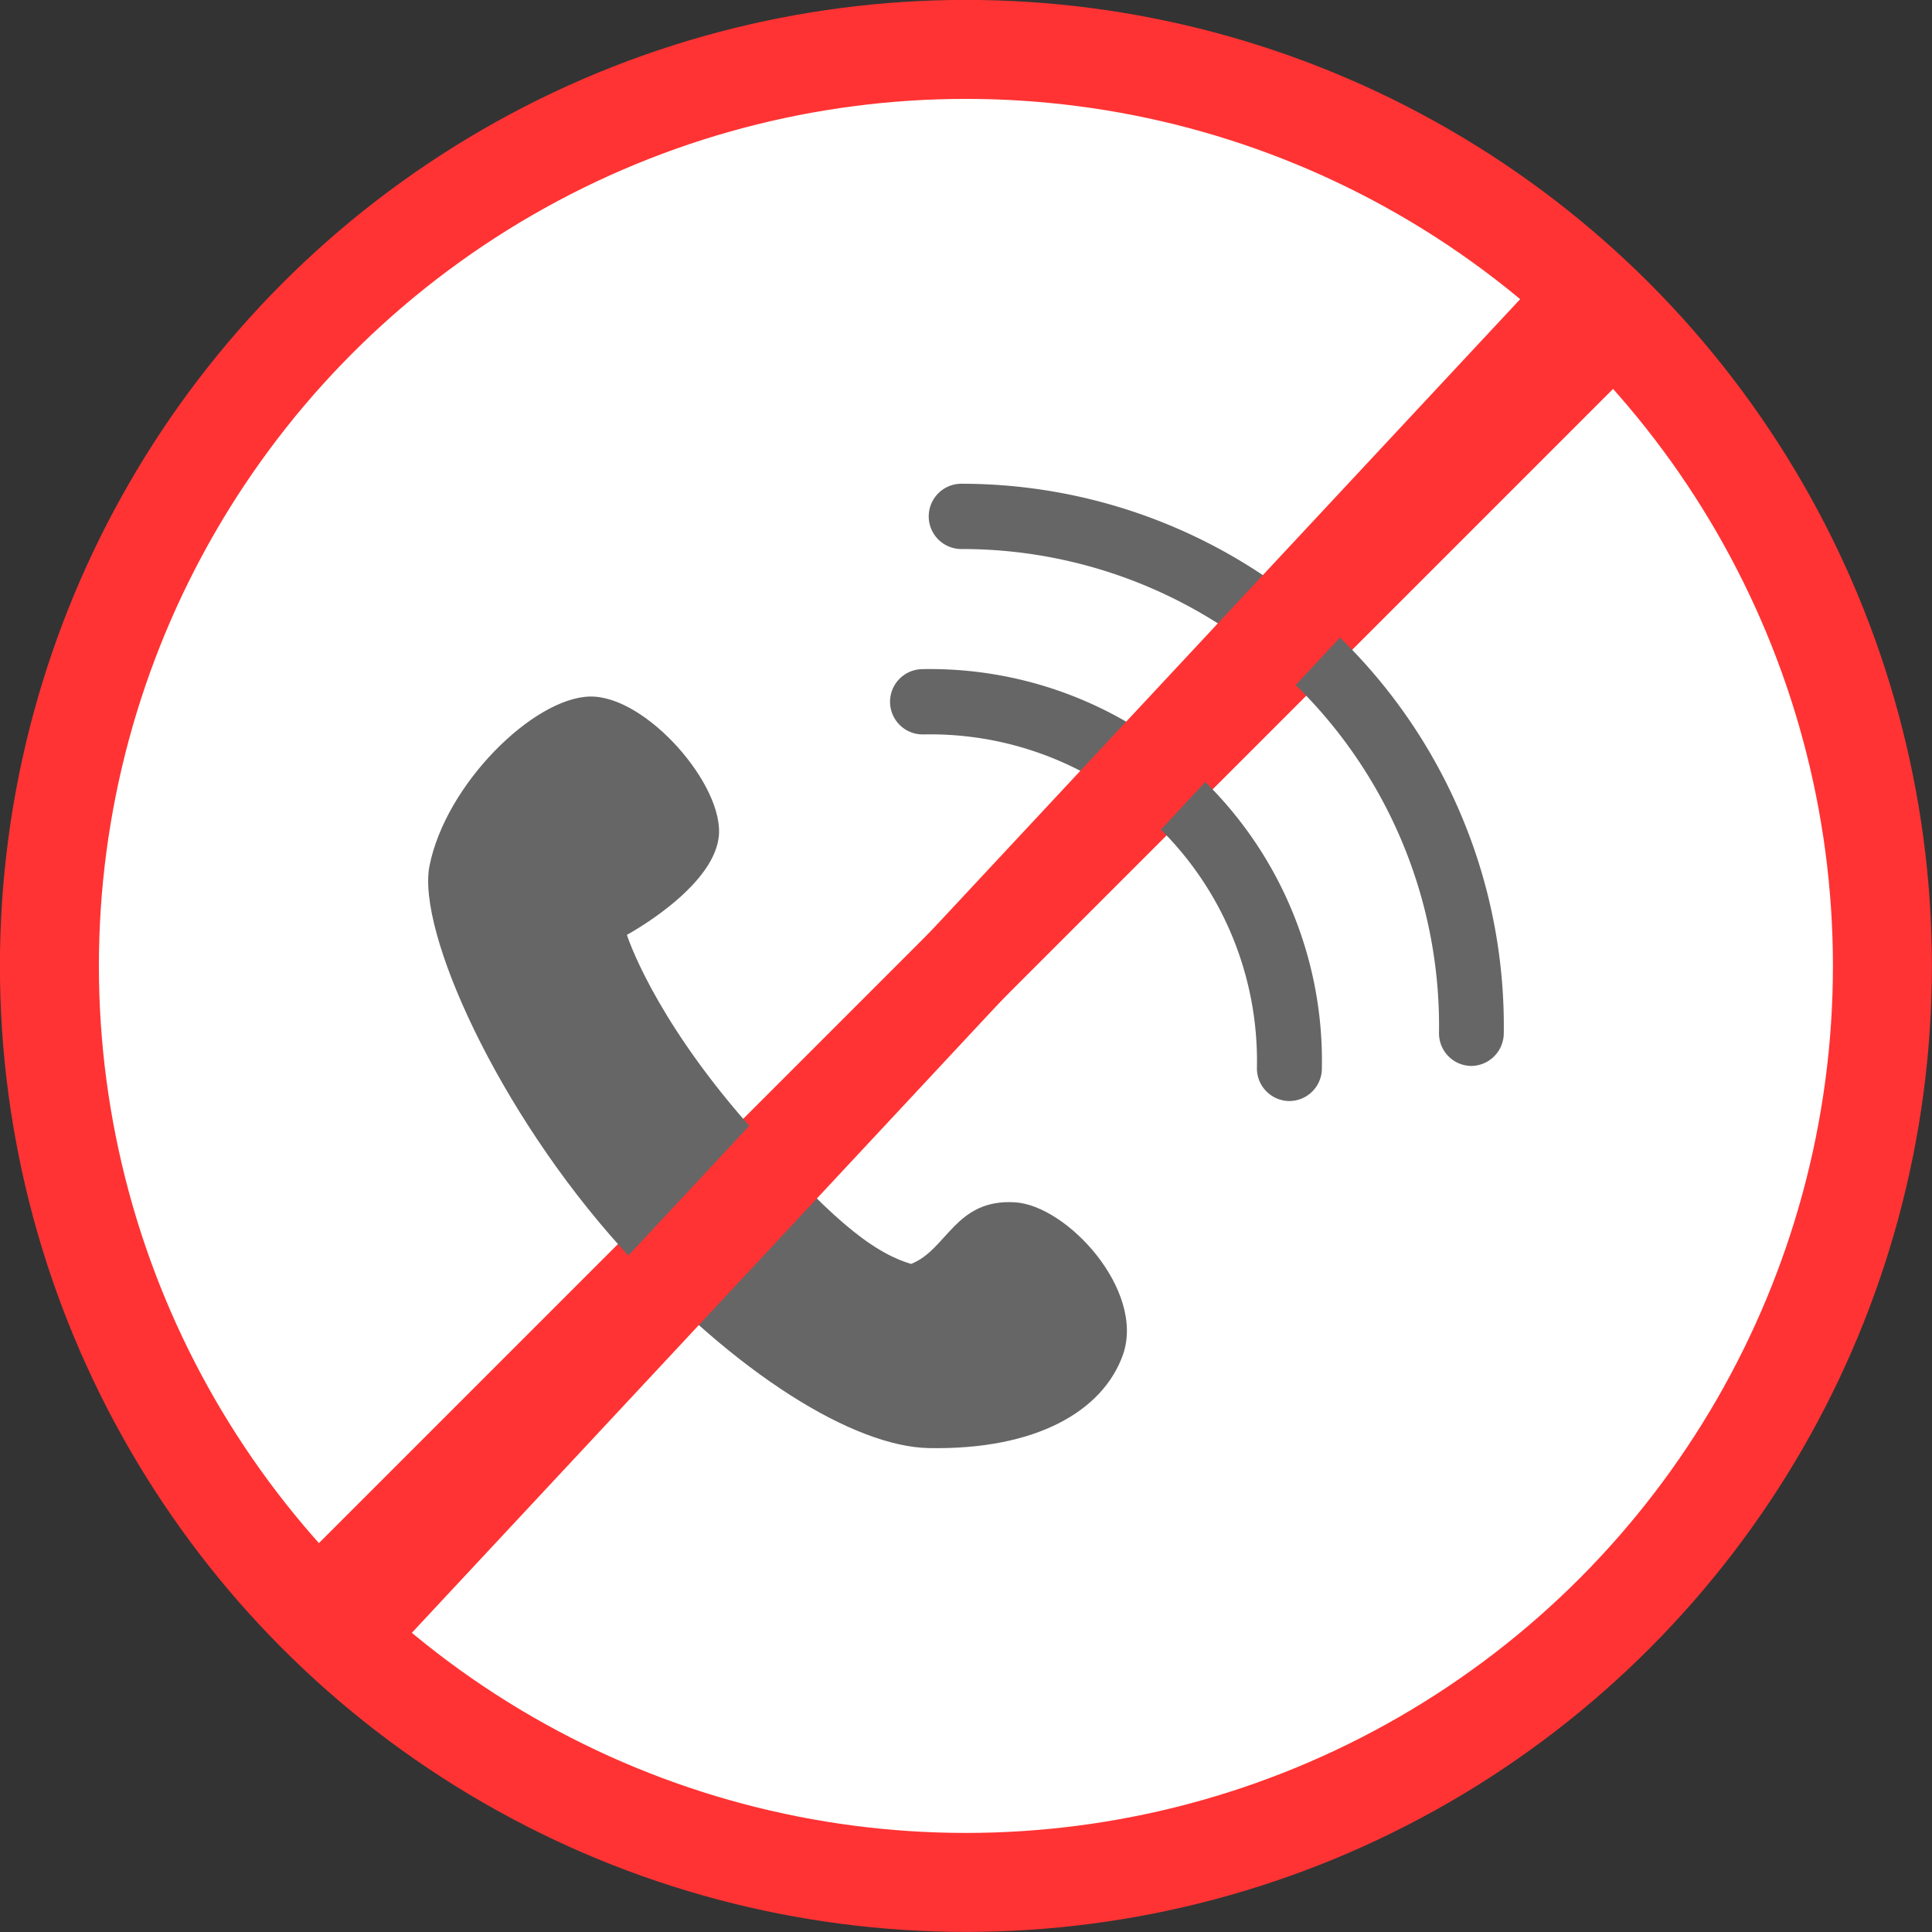 <svg xmlns="http://www.w3.org/2000/svg" viewBox="0 0 110.67 110.67"><rect x="0" y="0" width="110.67" height="110.67" fill="#333333" stroke="none"/><defs><style>.cls-1{fill:#fff;}.cls-2{fill:none;stroke:#f33;stroke-miterlimit:10;stroke-width:5.67px;}.cls-3{fill:#666;}</style></defs><g id="Layer_2" data-name="Layer 2"><g id="contents"><circle class="cls-1" cx="55.33" cy="55.33" r="52.5"/><line class="cls-2" x1="18.21" y1="92.46" x2="92.46" y2="18.21"/><circle class="cls-2" cx="55.33" cy="55.33" r="52.5"/><path class="cls-3" d="M24.6,49.61c-.72,3.72,3.88,14,11,21.88,6.6,7.3,13.35,11.37,17.59,11.46,6.18.12,10-2.13,11.14-5.36,1.27-3.67-3.19-8.54-6.2-8.72-3.42-.2-3.87,2.72-5.94,3.53-2.35-.7-4.81-2.81-9.41-8.07-5.44-6.21-6.87-10.78-6.87-10.78s4.9-2.64,5.26-5.59S37,39.82,33.78,39.9,25.53,44.91,24.6,49.61Z"/><path class="cls-3" d="M84.27,61.06h0a1.87,1.87,0,0,1-1.84-1.9A27.32,27.32,0,0,0,55.07,31.45a1.87,1.87,0,1,1,0-3.74,31.06,31.06,0,0,1,31.07,31.5A1.88,1.88,0,0,1,84.27,61.06Z"/><path class="cls-3" d="M73.85,63.07h0A1.87,1.87,0,0,1,72,61.16,18.71,18.71,0,0,0,52.89,42.07a1.87,1.87,0,0,1-.07-3.74,22.45,22.45,0,0,1,22.9,22.9A1.87,1.87,0,0,1,73.85,63.07Z"/><line class="cls-2" x1="19.53" y1="93.73" x2="91.14" y2="16.94"/></g></g></svg>